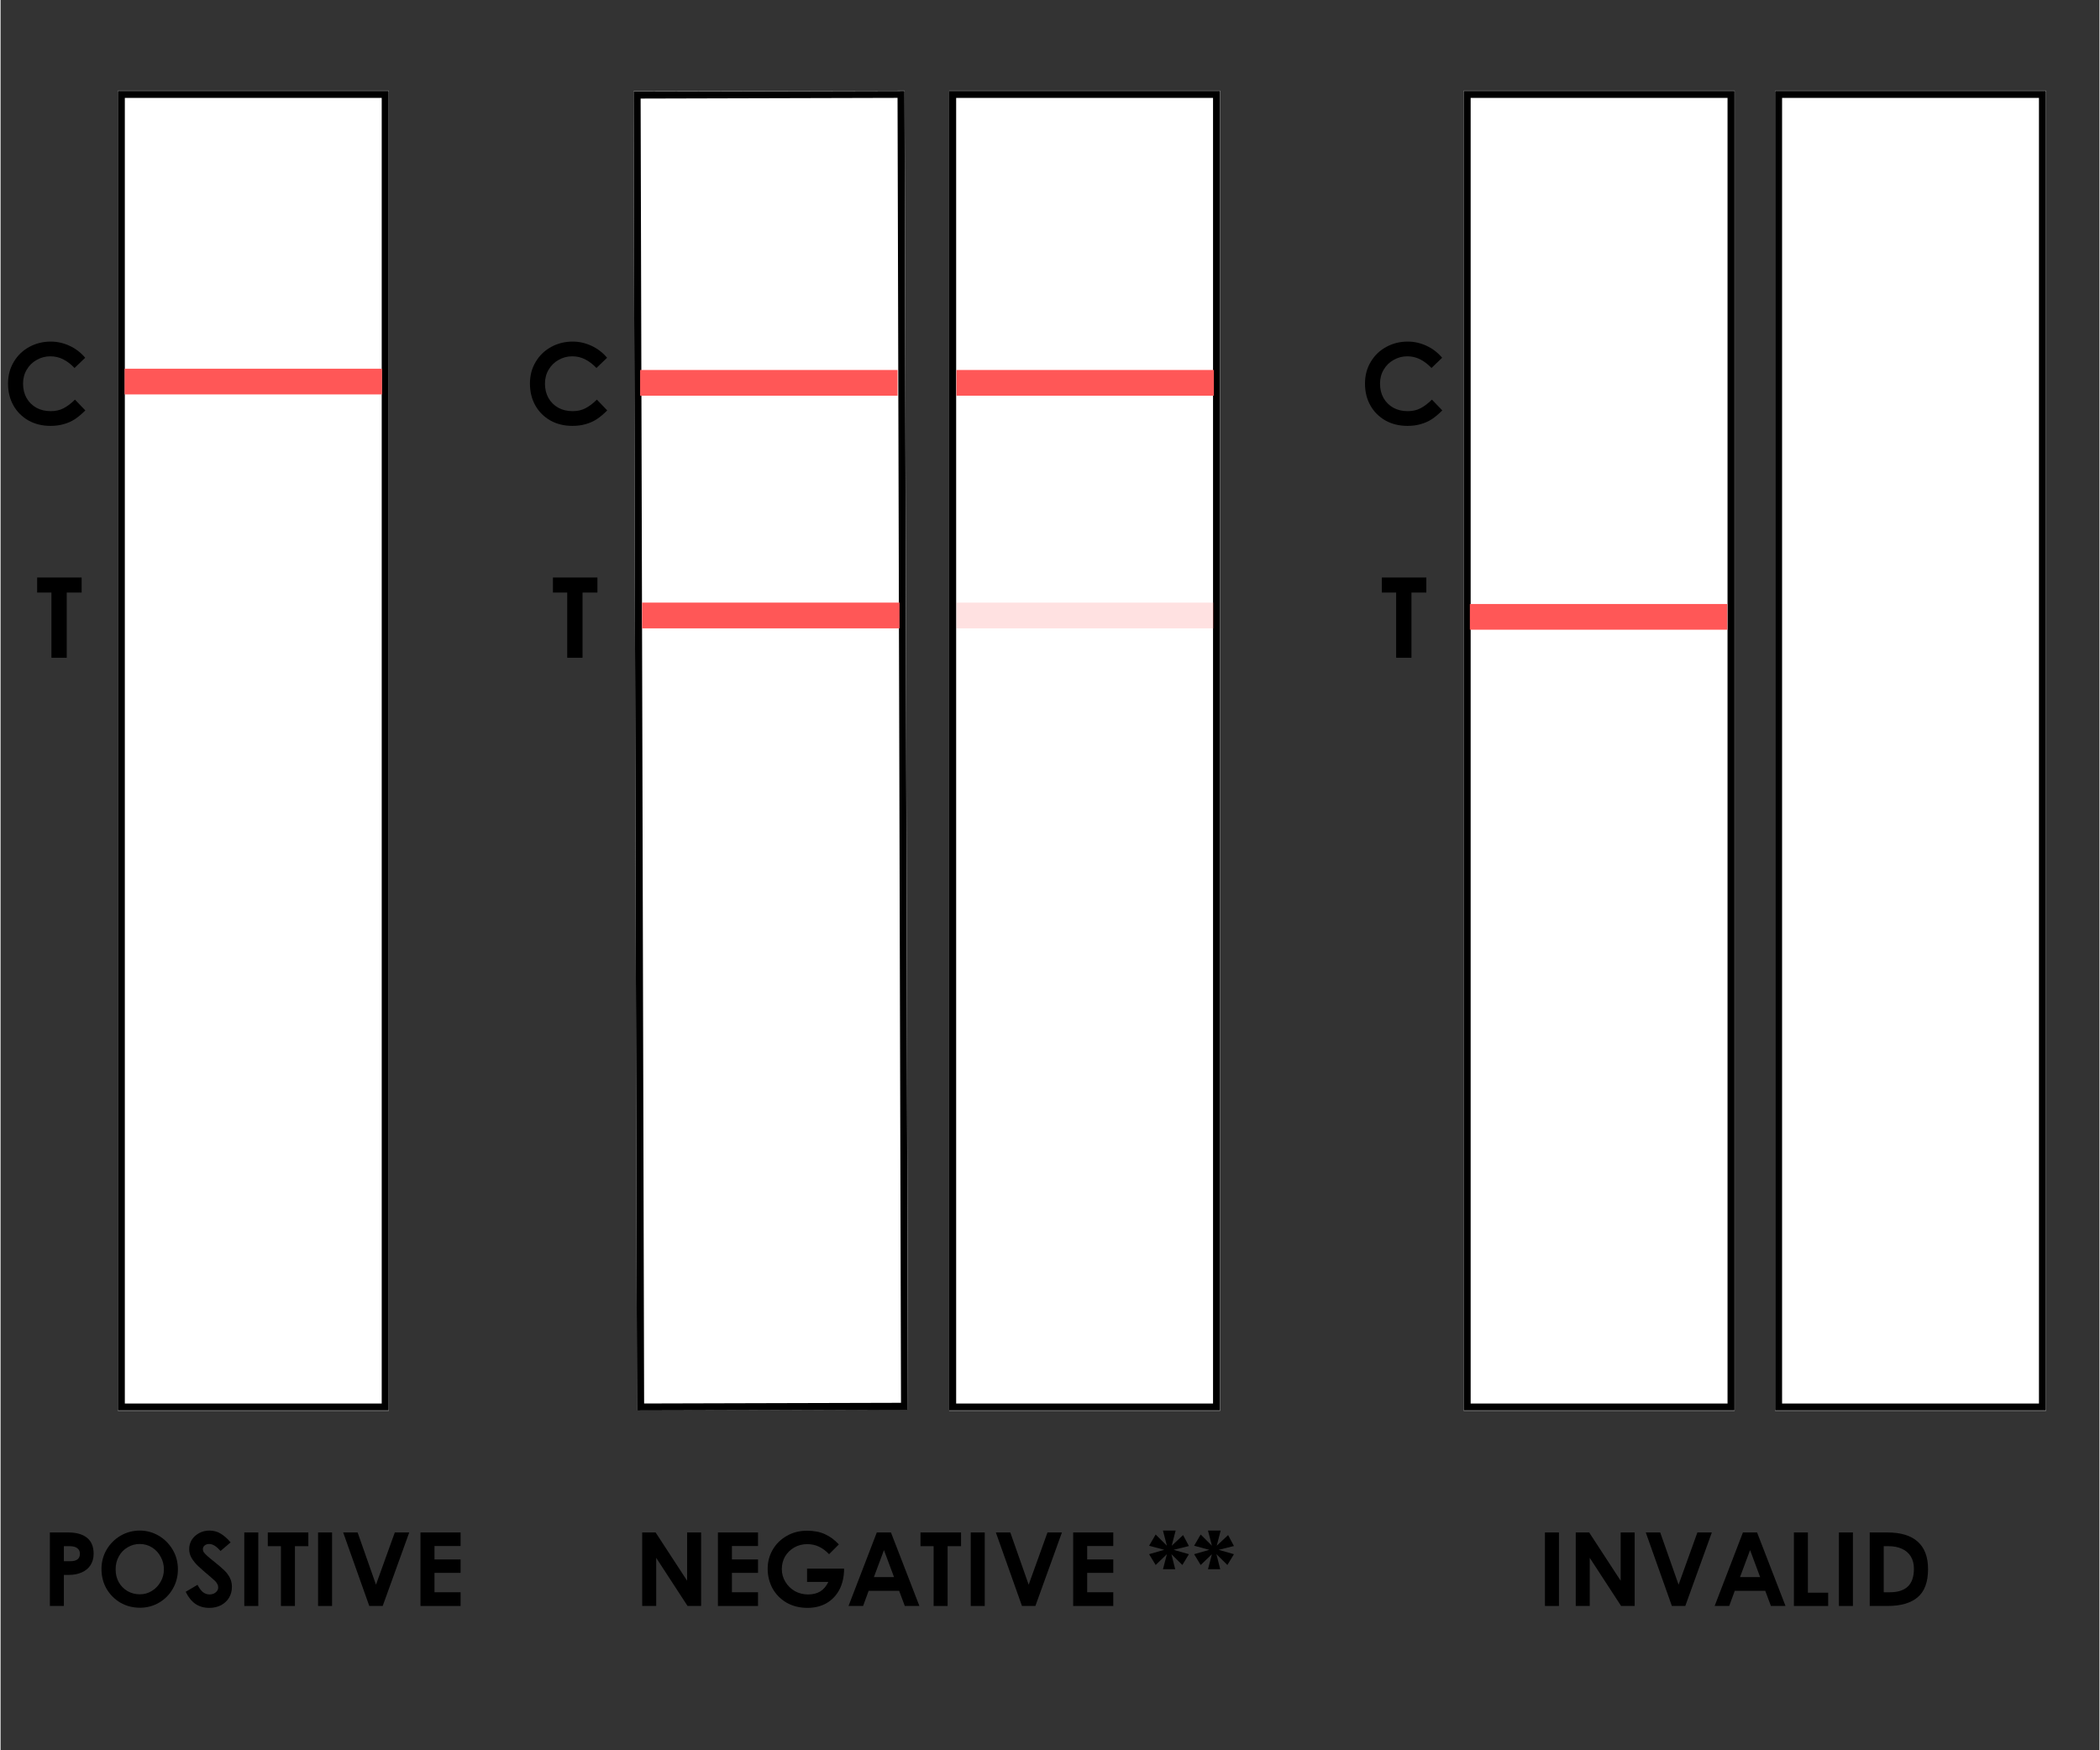 <svg version="1.0" preserveAspectRatio="xMidYMid meet" height="250" viewBox="0 0 224.88 187.5" zoomAndPan="magnify" width="300" xmlns:xlink="http://www.w3.org/1999/xlink" xmlns="http://www.w3.org/2000/svg"><rect x="0" y="0" width="224.88" height="187.5" fill="#333333" stroke="none"/><defs><filter id="38e6c31b47" height="100%" width="100%" y="0%" x="0%"><feColorMatrix color-interpolation-filters="sRGB" values="0 0 0 0 1 0 0 0 0 1 0 0 0 0 1 0 0 0 1 0"></feColorMatrix></filter><g></g><clipPath id="6c1753fc63"><path clip-rule="nonzero" d="M 12.566 9.715 L 41.598 9.715 L 41.598 151.129 L 12.566 151.129 Z M 12.566 9.715"></path></clipPath><clipPath id="4ba61a59f1"><path clip-rule="nonzero" d="M 12.566 9.738 L 41.586 9.738 L 41.586 151.09 L 12.566 151.09 Z M 12.566 9.738"></path></clipPath><clipPath id="290c5bbd8b"><path clip-rule="nonzero" d="M 67 9 L 98 9 L 98 152 L 67 152 Z M 67 9"></path></clipPath><clipPath id="78c7f30e27"><path clip-rule="nonzero" d="M 67.828 9.789 L 96.859 9.715 L 97.219 151.129 L 68.188 151.199 Z M 67.828 9.789"></path></clipPath><clipPath id="4168ecddf0"><path clip-rule="nonzero" d="M 67.828 9.789 L 96.859 9.715 L 97.219 151.059 L 68.188 151.129 Z M 67.828 9.789"></path></clipPath><clipPath id="85a23cc2b4"><path clip-rule="nonzero" d="M 67 9 L 98 9 L 98 152 L 67 152 Z M 67 9"></path></clipPath><clipPath id="73a8af8f6e"><path clip-rule="nonzero" d="M 67.828 9.789 L 97 9.715 L 97.359 151.086 L 68.188 151.16 Z M 67.828 9.789"></path></clipPath><clipPath id="6ba8c611eb"><path clip-rule="nonzero" d="M 67.828 9.812 L 97.621 9.738 L 97.98 151.688 L 68.191 151.766 Z M 67.828 9.812"></path></clipPath><clipPath id="521a7cda11"><path clip-rule="nonzero" d="M 67.828 9.812 L 96.852 9.738 L 97.207 151.027 L 68.188 151.102 Z M 67.828 9.812"></path></clipPath><clipPath id="4ae8bb4b86"><path clip-rule="nonzero" d="M 101.637 9.715 L 130.668 9.715 L 130.668 151.129 L 101.637 151.129 Z M 101.637 9.715"></path></clipPath><clipPath id="8aad81ef3d"><path clip-rule="nonzero" d="M 101.637 9.738 L 130.656 9.738 L 130.656 151.09 L 101.637 151.09 Z M 101.637 9.738"></path></clipPath><clipPath id="e4f1910769"><path clip-rule="nonzero" d="M 156.762 9.715 L 185.793 9.715 L 185.793 151.129 L 156.762 151.129 Z M 156.762 9.715"></path></clipPath><clipPath id="a404dd3a73"><path clip-rule="nonzero" d="M 156.762 9.738 L 185.781 9.738 L 185.781 151.09 L 156.762 151.09 Z M 156.762 9.738"></path></clipPath><clipPath id="79928b301f"><path clip-rule="nonzero" d="M 190.129 9.715 L 219.16 9.715 L 219.16 151.129 L 190.129 151.129 Z M 190.129 9.715"></path></clipPath><clipPath id="a54d2a9772"><path clip-rule="nonzero" d="M 190.129 9.738 L 219.148 9.738 L 219.148 151.09 L 190.129 151.09 Z M 190.129 9.738"></path></clipPath><clipPath id="75fb2ba102"><path clip-rule="nonzero" d="M 13.254 39.496 L 40.93 39.496 L 40.93 42.488 L 13.254 42.488 Z M 13.254 39.496"></path></clipPath><clipPath id="3ca9189595"><path clip-rule="nonzero" d="M 0.238 36 L 10 36 L 10 46 L 0.238 46 Z M 0.238 36"></path></clipPath><clipPath id="516c95e7bc"><path clip-rule="nonzero" d="M 68.488 39.633 L 96.164 39.633 L 96.164 42.625 L 68.488 42.625 Z M 68.488 39.633"></path></clipPath><clipPath id="548e274be4"><path clip-rule="nonzero" d="M 102.383 39.633 L 130 39.633 L 130 42.625 L 102.383 42.625 Z M 102.383 39.633"></path></clipPath><clipPath id="93eea1b244"><path clip-rule="nonzero" d="M 68.699 64.555 L 96.375 64.555 L 96.375 67.547 L 68.699 67.547 Z M 68.699 64.555"></path></clipPath><clipPath id="783391c3c1"><path clip-rule="nonzero" d="M 157.391 64.703 L 185.066 64.703 L 185.066 67.695 L 157.391 67.695 Z M 157.391 64.703"></path></clipPath><mask id="3f6dd2a7dd"><g filter="url(#38e6c31b47)"><rect fill-opacity="0.18" height="225" y="-18.75" fill="#000000" width="269.856" x="-22.488"></rect></g></mask><clipPath id="5022cce197"><path clip-rule="nonzero" d="M 0.383 0.555 L 28 0.555 L 28 3.5 L 0.383 3.5 Z M 0.383 0.555"></path></clipPath><clipPath id="79fa308882"><rect height="4" y="0" width="29" x="0"></rect></clipPath></defs><g clip-path="url(#6c1753fc63)"><path fill-rule="nonzero" fill-opacity="1" d="M 12.566 9.715 L 41.598 9.715 L 41.598 151.129 L 12.566 151.129 Z M 12.566 9.715" fill="#ffffff"></path></g><g clip-path="url(#4ba61a59f1)"><path stroke-miterlimit="4" stroke-opacity="1" stroke-width="2" stroke="#000000" d="M 0.001 0.001 L 38.797 0.001 L 38.797 188.988 L 0.001 188.988 Z M 0.001 0.001" stroke-linejoin="miter" fill="none" transform="matrix(0.748, 0, 0, 0.748, 12.566, 9.737)" stroke-linecap="butt"></path></g><g clip-path="url(#290c5bbd8b)"><g clip-path="url(#78c7f30e27)"><g clip-path="url(#4168ecddf0)"><path fill-rule="nonzero" fill-opacity="1" d="M 67.828 9.789 L 96.859 9.715 L 97.219 151.012 L 68.188 151.086 Z M 67.828 9.789" fill="#ffffff"></path></g></g></g><g clip-path="url(#85a23cc2b4)"><g clip-path="url(#73a8af8f6e)"><g clip-path="url(#6ba8c611eb)"><g clip-path="url(#521a7cda11)"><path stroke-miterlimit="4" stroke-opacity="1" stroke-width="2" stroke="#000000" d="M -0.002 0 L 38.799 -0.001 L 38.795 188.888 L -0.001 188.888 Z M -0.002 0" stroke-linejoin="miter" fill="none" transform="matrix(0.748, -0.002, 0.002, 0.748, 67.83, 9.812)" stroke-linecap="butt"></path></g></g></g></g><g clip-path="url(#4ae8bb4b86)"><path fill-rule="nonzero" fill-opacity="1" d="M 101.637 9.715 L 130.668 9.715 L 130.668 151.129 L 101.637 151.129 Z M 101.637 9.715" fill="#ffffff"></path></g><g clip-path="url(#8aad81ef3d)"><path stroke-miterlimit="4" stroke-opacity="1" stroke-width="2" stroke="#000000" d="M 0.001 0.001 L 38.797 0.001 L 38.797 188.988 L 0.001 188.988 Z M 0.001 0.001" stroke-linejoin="miter" fill="none" transform="matrix(0.748, 0, 0, 0.748, 101.636, 9.737)" stroke-linecap="butt"></path></g><g clip-path="url(#e4f1910769)"><path fill-rule="nonzero" fill-opacity="1" d="M 156.762 9.715 L 185.793 9.715 L 185.793 151.129 L 156.762 151.129 Z M 156.762 9.715" fill="#ffffff"></path></g><g clip-path="url(#a404dd3a73)"><path stroke-miterlimit="4" stroke-opacity="1" stroke-width="2" stroke="#000000" d="M 0.002 0.001 L 38.797 0.001 L 38.797 188.988 L 0.002 188.988 Z M 0.002 0.001" stroke-linejoin="miter" fill="none" transform="matrix(0.748, 0, 0, 0.748, 156.761, 9.737)" stroke-linecap="butt"></path></g><g clip-path="url(#79928b301f)"><path fill-rule="nonzero" fill-opacity="1" d="M 190.129 9.715 L 219.16 9.715 L 219.16 151.129 L 190.129 151.129 Z M 190.129 9.715" fill="#ffffff"></path></g><g clip-path="url(#a54d2a9772)"><path stroke-miterlimit="4" stroke-opacity="1" stroke-width="2" stroke="#000000" d="M -0.001 0.001 L 38.794 0.001 L 38.794 188.988 L -0.001 188.988 Z M -0.001 0.001" stroke-linejoin="miter" fill="none" transform="matrix(0.748, 0, 0, 0.748, 190.13, 9.737)" stroke-linecap="butt"></path></g><g clip-path="url(#75fb2ba102)"><path fill-rule="nonzero" fill-opacity="1" d="M 13.289 39.496 L 13.289 42.254 L 40.871 42.254 L 40.871 39.496 Z M 13.289 39.496" fill="#ff5757"></path></g><g clip-path="url(#3ca9189595)"><g fill-opacity="1" fill="#000000"><g transform="translate(0.239, 45.404)"><g><path d="M 5.109 0.219 C 4.223 0.219 3.438 0.023 2.75 -0.359 C 2.062 -0.754 1.523 -1.289 1.141 -1.969 C 0.754 -2.656 0.562 -3.438 0.562 -4.312 C 0.562 -5.188 0.77 -5.969 1.188 -6.656 C 1.602 -7.344 2.16 -7.875 2.859 -8.25 C 3.555 -8.625 4.316 -8.812 5.141 -8.812 C 5.836 -8.812 6.508 -8.66 7.156 -8.359 C 7.812 -8.055 8.367 -7.629 8.828 -7.078 L 7.688 -5.984 C 7.289 -6.398 6.879 -6.711 6.453 -6.922 C 6.035 -7.129 5.582 -7.234 5.094 -7.234 C 4.562 -7.234 4.07 -7.102 3.625 -6.844 C 3.176 -6.594 2.82 -6.242 2.562 -5.797 C 2.301 -5.359 2.172 -4.863 2.172 -4.312 C 2.172 -3.727 2.297 -3.211 2.547 -2.766 C 2.805 -2.316 3.16 -1.969 3.609 -1.719 C 4.055 -1.477 4.566 -1.359 5.141 -1.359 C 5.648 -1.359 6.098 -1.457 6.484 -1.656 C 6.879 -1.852 7.297 -2.164 7.734 -2.594 L 8.844 -1.438 C 8.445 -1.039 8.066 -0.723 7.703 -0.484 C 7.336 -0.254 6.945 -0.082 6.531 0.031 C 6.113 0.156 5.641 0.219 5.109 0.219 Z M 5.109 0.219"></path></g></g></g></g><g fill-opacity="1" fill="#000000"><g transform="translate(56.157, 45.404)"><g><path d="M 5.109 0.219 C 4.223 0.219 3.438 0.023 2.75 -0.359 C 2.062 -0.754 1.523 -1.289 1.141 -1.969 C 0.754 -2.656 0.562 -3.438 0.562 -4.312 C 0.562 -5.188 0.77 -5.969 1.188 -6.656 C 1.602 -7.344 2.16 -7.875 2.859 -8.25 C 3.555 -8.625 4.316 -8.812 5.141 -8.812 C 5.836 -8.812 6.508 -8.66 7.156 -8.359 C 7.812 -8.055 8.367 -7.629 8.828 -7.078 L 7.688 -5.984 C 7.289 -6.398 6.879 -6.711 6.453 -6.922 C 6.035 -7.129 5.582 -7.234 5.094 -7.234 C 4.562 -7.234 4.07 -7.102 3.625 -6.844 C 3.176 -6.594 2.82 -6.242 2.562 -5.797 C 2.301 -5.359 2.172 -4.863 2.172 -4.312 C 2.172 -3.727 2.297 -3.211 2.547 -2.766 C 2.805 -2.316 3.16 -1.969 3.609 -1.719 C 4.055 -1.477 4.566 -1.359 5.141 -1.359 C 5.648 -1.359 6.098 -1.457 6.484 -1.656 C 6.879 -1.852 7.297 -2.164 7.734 -2.594 L 8.844 -1.438 C 8.445 -1.039 8.066 -0.723 7.703 -0.484 C 7.336 -0.254 6.945 -0.082 6.531 0.031 C 6.113 0.156 5.641 0.219 5.109 0.219 Z M 5.109 0.219"></path></g></g></g><g fill-opacity="1" fill="#000000"><g transform="translate(145.627, 45.404)"><g><path d="M 5.109 0.219 C 4.223 0.219 3.438 0.023 2.75 -0.359 C 2.062 -0.754 1.523 -1.289 1.141 -1.969 C 0.754 -2.656 0.562 -3.438 0.562 -4.312 C 0.562 -5.188 0.77 -5.969 1.188 -6.656 C 1.602 -7.344 2.16 -7.875 2.859 -8.25 C 3.555 -8.625 4.316 -8.812 5.141 -8.812 C 5.836 -8.812 6.508 -8.66 7.156 -8.359 C 7.812 -8.055 8.367 -7.629 8.828 -7.078 L 7.688 -5.984 C 7.289 -6.398 6.879 -6.711 6.453 -6.922 C 6.035 -7.129 5.582 -7.234 5.094 -7.234 C 4.562 -7.234 4.07 -7.102 3.625 -6.844 C 3.176 -6.594 2.82 -6.242 2.562 -5.797 C 2.301 -5.359 2.172 -4.863 2.172 -4.312 C 2.172 -3.727 2.297 -3.211 2.547 -2.766 C 2.805 -2.316 3.16 -1.969 3.609 -1.719 C 4.055 -1.477 4.566 -1.359 5.141 -1.359 C 5.648 -1.359 6.098 -1.457 6.484 -1.656 C 6.879 -1.852 7.297 -2.164 7.734 -2.594 L 8.844 -1.438 C 8.445 -1.039 8.066 -0.723 7.703 -0.484 C 7.336 -0.254 6.945 -0.082 6.531 0.031 C 6.113 0.156 5.641 0.219 5.109 0.219 Z M 5.109 0.219"></path></g></g></g><g fill-opacity="1" fill="#000000"><g transform="translate(59.058, 70.462)"><g><path d="M 1.656 -6.984 L 0.125 -6.984 L 0.125 -8.594 L 4.891 -8.594 L 4.891 -6.984 L 3.297 -6.984 L 3.297 0 L 1.656 0 Z M 1.656 -6.984"></path></g></g></g><g fill-opacity="1" fill="#000000"><g transform="translate(147.871, 70.462)"><g><path d="M 1.656 -6.984 L 0.125 -6.984 L 0.125 -8.594 L 4.891 -8.594 L 4.891 -6.984 L 3.297 -6.984 L 3.297 0 L 1.656 0 Z M 1.656 -6.984"></path></g></g></g><g fill-opacity="1" fill="#000000"><g transform="translate(3.794, 70.462)"><g><path d="M 1.656 -6.984 L 0.125 -6.984 L 0.125 -8.594 L 4.891 -8.594 L 4.891 -6.984 L 3.297 -6.984 L 3.297 0 L 1.656 0 Z M 1.656 -6.984"></path></g></g></g><g fill-opacity="1" fill="#000000"><g transform="translate(4.378, 172.041)"><g><path d="M 2.875 -7.875 C 3.738 -7.875 4.406 -7.688 4.875 -7.312 C 5.352 -6.938 5.594 -6.363 5.594 -5.594 C 5.594 -5.113 5.477 -4.703 5.25 -4.359 C 5.031 -4.023 4.719 -3.77 4.312 -3.594 C 3.914 -3.414 3.457 -3.328 2.938 -3.328 L 2.406 -3.328 L 2.406 0 L 0.906 0 L 0.906 -7.875 Z M 3.109 -4.797 C 3.785 -4.797 4.125 -5.062 4.125 -5.594 C 4.125 -5.852 4.031 -6.051 3.844 -6.188 C 3.664 -6.332 3.395 -6.406 3.031 -6.406 L 2.406 -6.406 L 2.406 -4.797 Z M 3.109 -4.797"></path></g></g></g><g fill-opacity="1" fill="#000000"><g transform="translate(10.298, 172.041)"><g><path d="M 4.641 0.188 C 3.867 0.188 3.164 0.004 2.531 -0.359 C 1.906 -0.734 1.41 -1.234 1.047 -1.859 C 0.691 -2.492 0.516 -3.191 0.516 -3.953 C 0.516 -4.711 0.695 -5.406 1.062 -6.031 C 1.438 -6.664 1.938 -7.164 2.562 -7.531 C 3.195 -7.895 3.883 -8.078 4.625 -8.078 C 5.344 -8.078 6.016 -7.895 6.641 -7.531 C 7.266 -7.164 7.766 -6.664 8.141 -6.031 C 8.516 -5.406 8.703 -4.703 8.703 -3.922 C 8.703 -3.16 8.52 -2.469 8.156 -1.844 C 7.801 -1.219 7.312 -0.723 6.688 -0.359 C 6.07 0.004 5.391 0.188 4.641 0.188 Z M 4.625 -1.25 C 5.094 -1.25 5.52 -1.367 5.906 -1.609 C 6.301 -1.848 6.613 -2.172 6.844 -2.578 C 7.082 -2.984 7.203 -3.43 7.203 -3.922 C 7.203 -4.41 7.086 -4.859 6.859 -5.266 C 6.641 -5.68 6.332 -6.016 5.938 -6.266 C 5.539 -6.516 5.098 -6.641 4.609 -6.641 C 4.141 -6.641 3.707 -6.52 3.312 -6.281 C 2.914 -6.051 2.602 -5.727 2.375 -5.312 C 2.145 -4.906 2.031 -4.441 2.031 -3.922 C 2.031 -3.398 2.145 -2.938 2.375 -2.531 C 2.613 -2.125 2.93 -1.805 3.328 -1.578 C 3.723 -1.359 4.156 -1.25 4.625 -1.25 Z M 4.625 -1.25"></path></g></g></g><g fill-opacity="1" fill="#000000"><g transform="translate(19.507, 172.041)"><g><path d="M 2.859 0.203 C 2.285 0.203 1.789 0.062 1.375 -0.219 C 0.969 -0.5 0.617 -0.93 0.328 -1.516 L 1.594 -2.266 C 1.77 -1.922 1.961 -1.66 2.172 -1.484 C 2.391 -1.316 2.629 -1.234 2.891 -1.234 C 3.055 -1.234 3.207 -1.266 3.344 -1.328 C 3.488 -1.398 3.602 -1.492 3.688 -1.609 C 3.77 -1.723 3.812 -1.844 3.812 -1.969 C 3.812 -2.113 3.781 -2.238 3.719 -2.344 C 3.664 -2.457 3.586 -2.566 3.484 -2.672 C 3.379 -2.773 3.227 -2.91 3.031 -3.078 C 2.426 -3.586 1.973 -3.984 1.672 -4.266 C 1.379 -4.547 1.145 -4.832 0.969 -5.125 C 0.789 -5.426 0.703 -5.75 0.703 -6.094 C 0.703 -6.457 0.797 -6.789 0.984 -7.094 C 1.18 -7.395 1.445 -7.633 1.781 -7.812 C 2.113 -7.988 2.473 -8.078 2.859 -8.078 C 3.316 -8.078 3.723 -7.969 4.078 -7.75 C 4.441 -7.531 4.797 -7.219 5.141 -6.812 L 4.062 -5.891 C 3.844 -6.141 3.633 -6.328 3.438 -6.453 C 3.238 -6.578 3.039 -6.641 2.844 -6.641 C 2.645 -6.641 2.484 -6.586 2.359 -6.484 C 2.234 -6.379 2.172 -6.25 2.172 -6.094 C 2.172 -5.969 2.207 -5.848 2.281 -5.734 C 2.363 -5.629 2.484 -5.504 2.641 -5.359 C 2.805 -5.211 3.078 -4.988 3.453 -4.688 C 3.898 -4.332 4.242 -4.035 4.484 -3.797 C 4.723 -3.566 4.914 -3.305 5.062 -3.016 C 5.207 -2.734 5.281 -2.41 5.281 -2.047 C 5.281 -1.609 5.176 -1.219 4.969 -0.875 C 4.758 -0.539 4.473 -0.273 4.109 -0.078 C 3.742 0.109 3.328 0.203 2.859 0.203 Z M 2.859 0.203"></path></g></g></g><g fill-opacity="1" fill="#000000"><g transform="translate(25.208, 172.041)"><g><path d="M 0.906 -7.875 L 2.406 -7.875 L 2.406 0 L 0.906 0 Z M 0.906 -7.875"></path></g></g></g><g fill-opacity="1" fill="#000000"><g transform="translate(28.508, 172.041)"><g><path d="M 1.531 -6.406 L 0.125 -6.406 L 0.125 -7.875 L 4.469 -7.875 L 4.469 -6.406 L 3.031 -6.406 L 3.031 0 L 1.531 0 Z M 1.531 -6.406"></path></g></g></g><g fill-opacity="1" fill="#000000"><g transform="translate(33.112, 172.041)"><g><path d="M 0.906 -7.875 L 2.406 -7.875 L 2.406 0 L 0.906 0 Z M 0.906 -7.875"></path></g></g></g><g fill-opacity="1" fill="#000000"><g transform="translate(36.412, 172.041)"><g><path d="M 0.297 -7.875 L 1.844 -7.875 L 3.812 -2.281 L 5.828 -7.875 L 7.375 -7.875 L 4.531 0 L 3.094 0 Z M 0.297 -7.875"></path></g></g></g><g fill-opacity="1" fill="#000000"><g transform="translate(44.086, 172.041)"><g><path d="M 0.906 -7.875 L 5.203 -7.875 L 5.203 -6.422 L 2.406 -6.422 L 2.406 -4.984 L 5.203 -4.984 L 5.203 -3.547 L 2.406 -3.547 L 2.406 -1.469 L 5.203 -1.469 L 5.203 0 L 0.906 0 Z M 0.906 -7.875"></path></g></g></g><g fill-opacity="1" fill="#000000"><g transform="translate(67.841, 172.041)"><g><path d="M 5.719 -7.875 L 7.219 -7.875 L 7.219 0 L 5.766 0 L 2.406 -5.156 L 2.406 0 L 0.906 0 L 0.906 -7.875 L 2.344 -7.875 L 5.719 -2.703 Z M 5.719 -7.875"></path></g></g></g><g fill-opacity="1" fill="#000000"><g transform="translate(75.954, 172.041)"><g><path d="M 0.906 -7.875 L 5.203 -7.875 L 5.203 -6.422 L 2.406 -6.422 L 2.406 -4.984 L 5.203 -4.984 L 5.203 -3.547 L 2.406 -3.547 L 2.406 -1.469 L 5.203 -1.469 L 5.203 0 L 0.906 0 Z M 0.906 -7.875"></path></g></g></g><g fill-opacity="1" fill="#000000"><g transform="translate(81.644, 172.041)"><g><path d="M 8.734 -4 C 8.734 -3.156 8.57 -2.414 8.25 -1.781 C 7.926 -1.156 7.469 -0.664 6.875 -0.312 C 6.281 0.031 5.594 0.203 4.812 0.203 C 3.969 0.203 3.219 0.016 2.562 -0.359 C 1.914 -0.742 1.414 -1.254 1.062 -1.891 C 0.719 -2.535 0.547 -3.234 0.547 -3.984 C 0.547 -4.723 0.723 -5.398 1.078 -6.016 C 1.441 -6.641 1.941 -7.133 2.578 -7.5 C 3.223 -7.875 3.953 -8.062 4.766 -8.062 C 5.516 -8.062 6.156 -7.938 6.688 -7.688 C 7.227 -7.445 7.723 -7.082 8.172 -6.594 L 7.125 -5.547 C 6.781 -5.91 6.414 -6.18 6.031 -6.359 C 5.656 -6.535 5.238 -6.625 4.781 -6.625 C 4.27 -6.625 3.805 -6.504 3.391 -6.266 C 2.973 -6.023 2.645 -5.703 2.406 -5.297 C 2.176 -4.891 2.062 -4.441 2.062 -3.953 C 2.062 -3.461 2.188 -3.008 2.438 -2.594 C 2.688 -2.176 3.023 -1.844 3.453 -1.594 C 3.891 -1.352 4.363 -1.234 4.875 -1.234 C 5.395 -1.234 5.832 -1.344 6.188 -1.562 C 6.539 -1.781 6.828 -2.117 7.047 -2.578 L 4.766 -2.578 L 4.766 -4 Z M 8.734 -4"></path></g></g></g><g fill-opacity="1" fill="#000000"><g transform="translate(90.853, 172.041)"><g><path d="M 6.031 0 L 5.422 -1.625 L 2.156 -1.625 L 1.562 0 L 0 0 L 3.031 -7.875 L 4.547 -7.875 L 7.594 0 Z M 2.719 -3.094 L 4.875 -3.094 L 3.797 -5.984 Z M 2.719 -3.094"></path></g></g></g><g fill-opacity="1" fill="#000000"><g transform="translate(98.439, 172.041)"><g><path d="M 1.531 -6.406 L 0.125 -6.406 L 0.125 -7.875 L 4.469 -7.875 L 4.469 -6.406 L 3.031 -6.406 L 3.031 0 L 1.531 0 Z M 1.531 -6.406"></path></g></g></g><g fill-opacity="1" fill="#000000"><g transform="translate(103.043, 172.041)"><g><path d="M 0.906 -7.875 L 2.406 -7.875 L 2.406 0 L 0.906 0 Z M 0.906 -7.875"></path></g></g></g><g fill-opacity="1" fill="#000000"><g transform="translate(106.343, 172.041)"><g><path d="M 0.297 -7.875 L 1.844 -7.875 L 3.812 -2.281 L 5.828 -7.875 L 7.375 -7.875 L 4.531 0 L 3.094 0 Z M 0.297 -7.875"></path></g></g></g><g fill-opacity="1" fill="#000000"><g transform="translate(114.017, 172.041)"><g><path d="M 0.906 -7.875 L 5.203 -7.875 L 5.203 -6.422 L 2.406 -6.422 L 2.406 -4.984 L 5.203 -4.984 L 5.203 -3.547 L 2.406 -3.547 L 2.406 -1.469 L 5.203 -1.469 L 5.203 0 L 0.906 0 Z M 0.906 -7.875"></path></g></g></g><g fill-opacity="1" fill="#000000"><g transform="translate(119.707, 172.041)"><g></g></g></g><g fill-opacity="1" fill="#000000"><g transform="translate(122.777, 172.041)"><g><path d="M 2.188 -5.547 L 0.984 -4.391 L 0.281 -5.547 L 1.906 -6.016 L 0.281 -6.453 L 0.984 -7.656 L 2.188 -6.453 L 1.766 -8.078 L 3.125 -8.078 L 2.703 -6.453 L 3.922 -7.594 L 4.547 -6.422 L 2.906 -6.016 L 4.547 -5.547 L 3.844 -4.391 L 2.672 -5.547 L 3.078 -3.938 L 1.766 -3.938 Z M 2.188 -5.547"></path></g></g></g><g fill-opacity="1" fill="#000000"><g transform="translate(127.601, 172.041)"><g><path d="M 2.188 -5.547 L 0.984 -4.391 L 0.281 -5.547 L 1.906 -6.016 L 0.281 -6.453 L 0.984 -7.656 L 2.188 -6.453 L 1.766 -8.078 L 3.125 -8.078 L 2.703 -6.453 L 3.922 -7.594 L 4.547 -6.422 L 2.906 -6.016 L 4.547 -5.547 L 3.844 -4.391 L 2.672 -5.547 L 3.078 -3.938 L 1.766 -3.938 Z M 2.188 -5.547"></path></g></g></g><g fill-opacity="1" fill="#000000"><g transform="translate(164.564, 172.041)"><g><path d="M 0.906 -7.875 L 2.406 -7.875 L 2.406 0 L 0.906 0 Z M 0.906 -7.875"></path></g></g></g><g fill-opacity="1" fill="#000000"><g transform="translate(167.864, 172.041)"><g><path d="M 5.719 -7.875 L 7.219 -7.875 L 7.219 0 L 5.766 0 L 2.406 -5.156 L 2.406 0 L 0.906 0 L 0.906 -7.875 L 2.344 -7.875 L 5.719 -2.703 Z M 5.719 -7.875"></path></g></g></g><g fill-opacity="1" fill="#000000"><g transform="translate(175.976, 172.041)"><g><path d="M 0.297 -7.875 L 1.844 -7.875 L 3.812 -2.281 L 5.828 -7.875 L 7.375 -7.875 L 4.531 0 L 3.094 0 Z M 0.297 -7.875"></path></g></g></g><g fill-opacity="1" fill="#000000"><g transform="translate(183.651, 172.041)"><g><path d="M 6.031 0 L 5.422 -1.625 L 2.156 -1.625 L 1.562 0 L 0 0 L 3.031 -7.875 L 4.547 -7.875 L 7.594 0 Z M 2.719 -3.094 L 4.875 -3.094 L 3.797 -5.984 Z M 2.719 -3.094"></path></g></g></g><g fill-opacity="1" fill="#000000"><g transform="translate(191.237, 172.041)"><g><path d="M 2.406 -7.875 L 2.406 -1.422 L 4.578 -1.422 L 4.578 0 L 0.906 0 L 0.906 -7.875 Z M 2.406 -7.875"></path></g></g></g><g fill-opacity="1" fill="#000000"><g transform="translate(196.061, 172.041)"><g><path d="M 0.906 -7.875 L 2.406 -7.875 L 2.406 0 L 0.906 0 Z M 0.906 -7.875"></path></g></g></g><g fill-opacity="1" fill="#000000"><g transform="translate(199.361, 172.041)"><g><path d="M 2.797 -7.875 C 4.234 -7.875 5.316 -7.547 6.047 -6.891 C 6.785 -6.234 7.156 -5.254 7.156 -3.953 C 7.156 -2.566 6.785 -1.562 6.047 -0.938 C 5.316 -0.312 4.238 0 2.812 0 L 0.906 0 L 0.906 -7.875 Z M 3.078 -1.469 C 3.91 -1.469 4.547 -1.672 4.984 -2.078 C 5.422 -2.492 5.641 -3.129 5.641 -3.984 C 5.641 -4.504 5.531 -4.941 5.312 -5.297 C 5.094 -5.66 4.773 -5.938 4.359 -6.125 C 3.953 -6.312 3.469 -6.406 2.906 -6.406 L 2.406 -6.406 L 2.406 -1.469 Z M 3.078 -1.469"></path></g></g></g><g clip-path="url(#516c95e7bc)"><path fill-rule="nonzero" fill-opacity="1" d="M 68.523 39.633 L 68.523 42.391 L 96.105 42.391 L 96.105 39.633 Z M 68.523 39.633" fill="#ff5757"></path></g><g clip-path="url(#548e274be4)"><path fill-rule="nonzero" fill-opacity="1" d="M 102.418 39.633 L 102.418 42.391 L 130 42.391 L 130 39.633 Z M 102.418 39.633" fill="#ff5757"></path></g><g clip-path="url(#93eea1b244)"><path fill-rule="nonzero" fill-opacity="1" d="M 68.734 64.555 L 68.734 67.312 L 96.316 67.312 L 96.316 64.555 Z M 68.734 64.555" fill="#ff5757"></path></g><g clip-path="url(#783391c3c1)"><path fill-rule="nonzero" fill-opacity="1" d="M 157.426 64.703 L 157.426 67.461 L 185.008 67.461 L 185.008 64.703 Z M 157.426 64.703" fill="#ff5757"></path></g><g mask="url(#3f6dd2a7dd)"><g transform="matrix(1, 0, 0, 1, 102, 64)"><g clip-path="url(#79fa308882)"><g clip-path="url(#5022cce197)"><path fill-rule="nonzero" fill-opacity="1" d="M 0.418 0.555 L 0.418 3.312 L 28 3.312 L 28 0.555 Z M 0.418 0.555" fill="#ff5757"></path></g></g></g></g></svg>